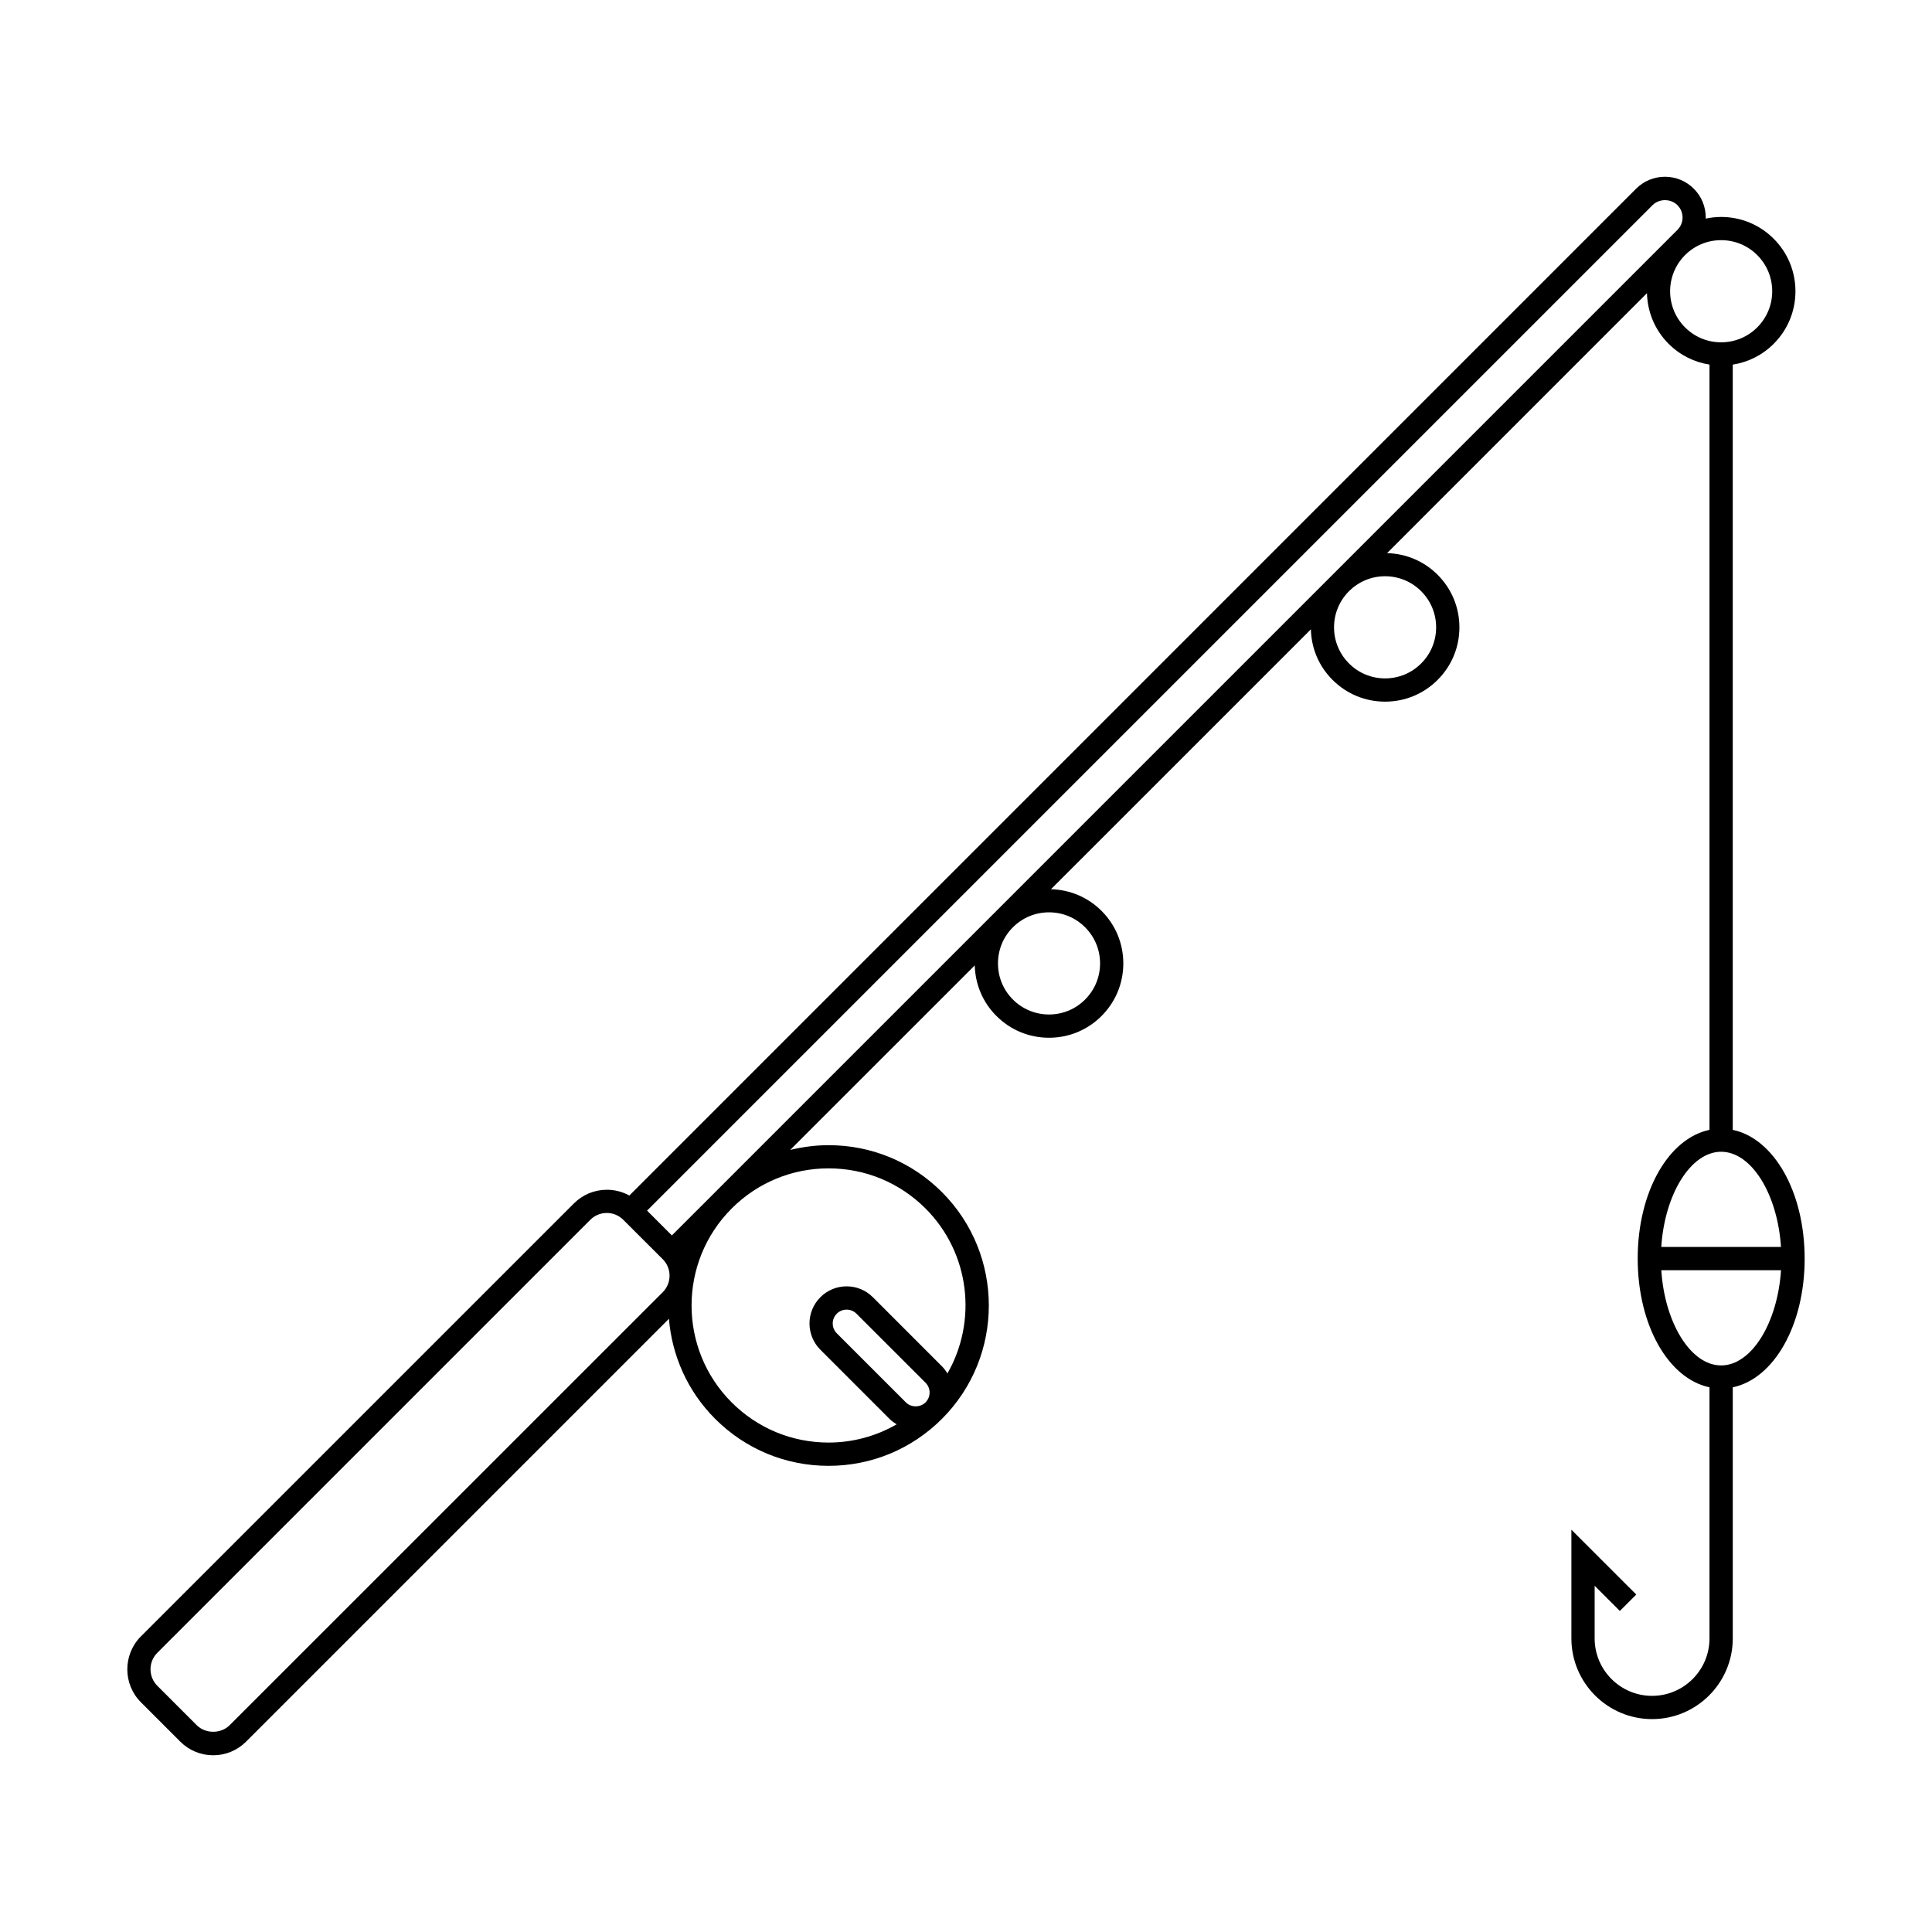 <?xml version="1.0" encoding="UTF-8"?>
<!-- Uploaded to: ICON Repo, www.iconrepo.com, Generator: ICON Repo Mixer Tools -->
<svg fill="#000000" width="800px" height="800px" version="1.1" viewBox="144 144 512 512" xmlns="http://www.w3.org/2000/svg">
 <path d="m622.25 477.54c0-17.695-8.156-31.836-19.051-34.113v-202.8c4.098-0.641 7.863-2.523 10.844-5.508 3.719-3.723 5.769-8.664 5.769-13.926 0-5.266-2.047-10.207-5.769-13.93-3.719-3.715-8.66-5.769-13.926-5.769-1.395 0-2.766 0.16-4.098 0.438 0-0.09 0.02-0.188 0.02-0.289 0-2.883-1.125-5.602-3.168-7.637-2.035-2.035-4.75-3.164-7.637-3.164-2.891 0-5.606 1.129-7.648 3.164l-266.8 266.82c-1.805-0.992-3.84-1.527-5.953-1.527-3.305 0-6.402 1.281-8.734 3.613l-114.75 114.74c-4.812 4.816-4.812 12.66 0 17.469l10.418 10.422c2.332 2.332 5.438 3.621 8.73 3.621 3.301 0 6.402-1.289 8.73-3.621l112.05-112.05c0.801 9.688 4.871 19.133 12.254 26.52 8.031 8.027 18.695 12.449 30.051 12.449 11.34 0 22-4.422 30.031-12.438 0 0 0.012 0 0.012-0.012 0.004 0 0.004-0.012 0.012-0.012 16.559-16.559 16.551-43.52-0.012-60.078-8.027-8.027-18.695-12.438-30.043-12.438-3.473 0-6.867 0.465-10.168 1.258l48.906-48.898c0.137 5.059 2.144 9.805 5.75 13.402 3.719 3.719 8.66 5.769 13.926 5.769s10.203-2.047 13.926-5.769c3.719-3.723 5.769-8.664 5.769-13.93 0-5.254-2.047-10.207-5.769-13.922-3.594-3.594-8.332-5.606-13.402-5.742l68.879-68.871c0.125 5.059 2.137 9.809 5.738 13.395 3.719 3.723 8.66 5.769 13.926 5.769s10.203-2.047 13.926-5.769c3.719-3.715 5.769-8.664 5.769-13.922 0-5.262-2.047-10.203-5.769-13.926-3.594-3.598-8.332-5.606-13.402-5.742l68.875-68.887c0.125 4.875 2.023 9.703 5.738 13.418 2.984 2.984 6.762 4.867 10.832 5.508v202.8c-10.871 2.277-19.027 16.426-19.027 34.113s8.156 31.836 19.027 34.113v66.543c0 8.398-6.82 15.227-15.215 15.227-8.395 0-15.219-6.828-15.219-15.227v-13.945l6.68 6.672 4.348-4.352-17.191-17.18v28.809c0 11.793 9.594 21.383 21.383 21.383 11.789 0 21.383-9.586 21.383-21.383v-66.543c10.895-2.277 19.051-16.422 19.051-34.113zm-186.72-78.23c0 3.617-1.406 7.012-3.965 9.574-2.551 2.559-5.953 3.965-9.562 3.965-3.606 0-7.019-1.41-9.574-3.965-2.559-2.562-3.953-5.953-3.953-9.574 0-3.613 1.395-7.019 3.953-9.566 2.559-2.559 5.953-3.965 9.574-3.965 3.613 0 7.019 1.406 9.562 3.965 2.555 2.555 3.965 5.953 3.965 9.566zm89.059-89.059c0 3.613-1.406 7.019-3.965 9.566-2.551 2.559-5.953 3.965-9.562 3.965-3.606 0-7.019-1.406-9.562-3.965-2.559-2.551-3.965-5.953-3.965-9.566 0-3.621 1.406-7.012 3.965-9.574 2.551-2.551 5.953-3.965 9.562-3.965 3.606 0 7.019 1.414 9.562 3.965 2.559 2.562 3.965 5.953 3.965 9.574zm-319.71 290.93c-2.336 2.344-6.418 2.344-8.758 0l-10.422-10.422c-2.414-2.41-2.414-6.34 0-8.758l114.74-114.74c1.168-1.168 2.727-1.809 4.387-1.809 1.594 0 3.094 0.613 4.254 1.715l10.551 10.535 0.012 0.004c2.402 2.418 2.398 6.332-0.012 8.742zm179.19-85.531-18.309-18.309c-1.438-1.43-1.438-3.769 0-5.199 0.695-0.699 1.621-1.078 2.609-1.078 0.977 0 1.91 0.379 2.602 1.078l18.312 18.305c1.43 1.43 1.426 3.769-0.012 5.203-1.387 1.391-3.82 1.395-5.203 0zm-20.484-62.02c9.703 0 18.824 3.777 25.684 10.629 11.84 11.844 13.75 29.855 5.805 43.73-0.402-0.676-0.867-1.32-1.445-1.898l-18.305-18.309c-1.859-1.859-4.328-2.887-6.957-2.887s-5.109 1.027-6.961 2.887c-3.844 3.84-3.836 10.078 0 13.91l18.305 18.309c0.578 0.578 1.234 1.055 1.926 1.457-5.441 3.133-11.609 4.836-18.047 4.836-9.707 0-18.832-3.785-25.695-10.645-14.16-14.156-14.16-37.195-0.02-51.352l0.039-0.047c6.863-6.84 15.98-10.621 25.672-10.621zm-30.051 6.289c0 0.004 0 0.004-0.004 0.016l-11.473 11.465-6.574-6.57 266.47-266.47c1.762-1.754 4.812-1.754 6.574 0 0.875 0.875 1.367 2.047 1.367 3.285 0 1.246-0.492 2.41-1.367 3.289l-254.97 254.97c-0.012 0.012-0.012 0.012-0.023 0.012zm257.02-248.31c2.559-2.555 5.953-3.961 9.562-3.961 3.621 0 7.019 1.406 9.574 3.961 2.551 2.559 3.965 5.961 3.965 9.574s-1.414 7.012-3.965 9.574c-2.559 2.551-5.953 3.961-9.574 3.961-3.613 0-7.008-1.406-9.562-3.961-5.273-5.277-5.273-13.867 0-19.148zm9.566 237.62c8.07 0 14.957 11.266 15.859 25.227h-31.727c0.91-13.957 7.797-25.227 15.867-25.227zm0 56.625c-8.07 0-14.957-11.273-15.859-25.234h31.727c-0.914 13.953-7.801 25.234-15.867 25.234z"/>
</svg>